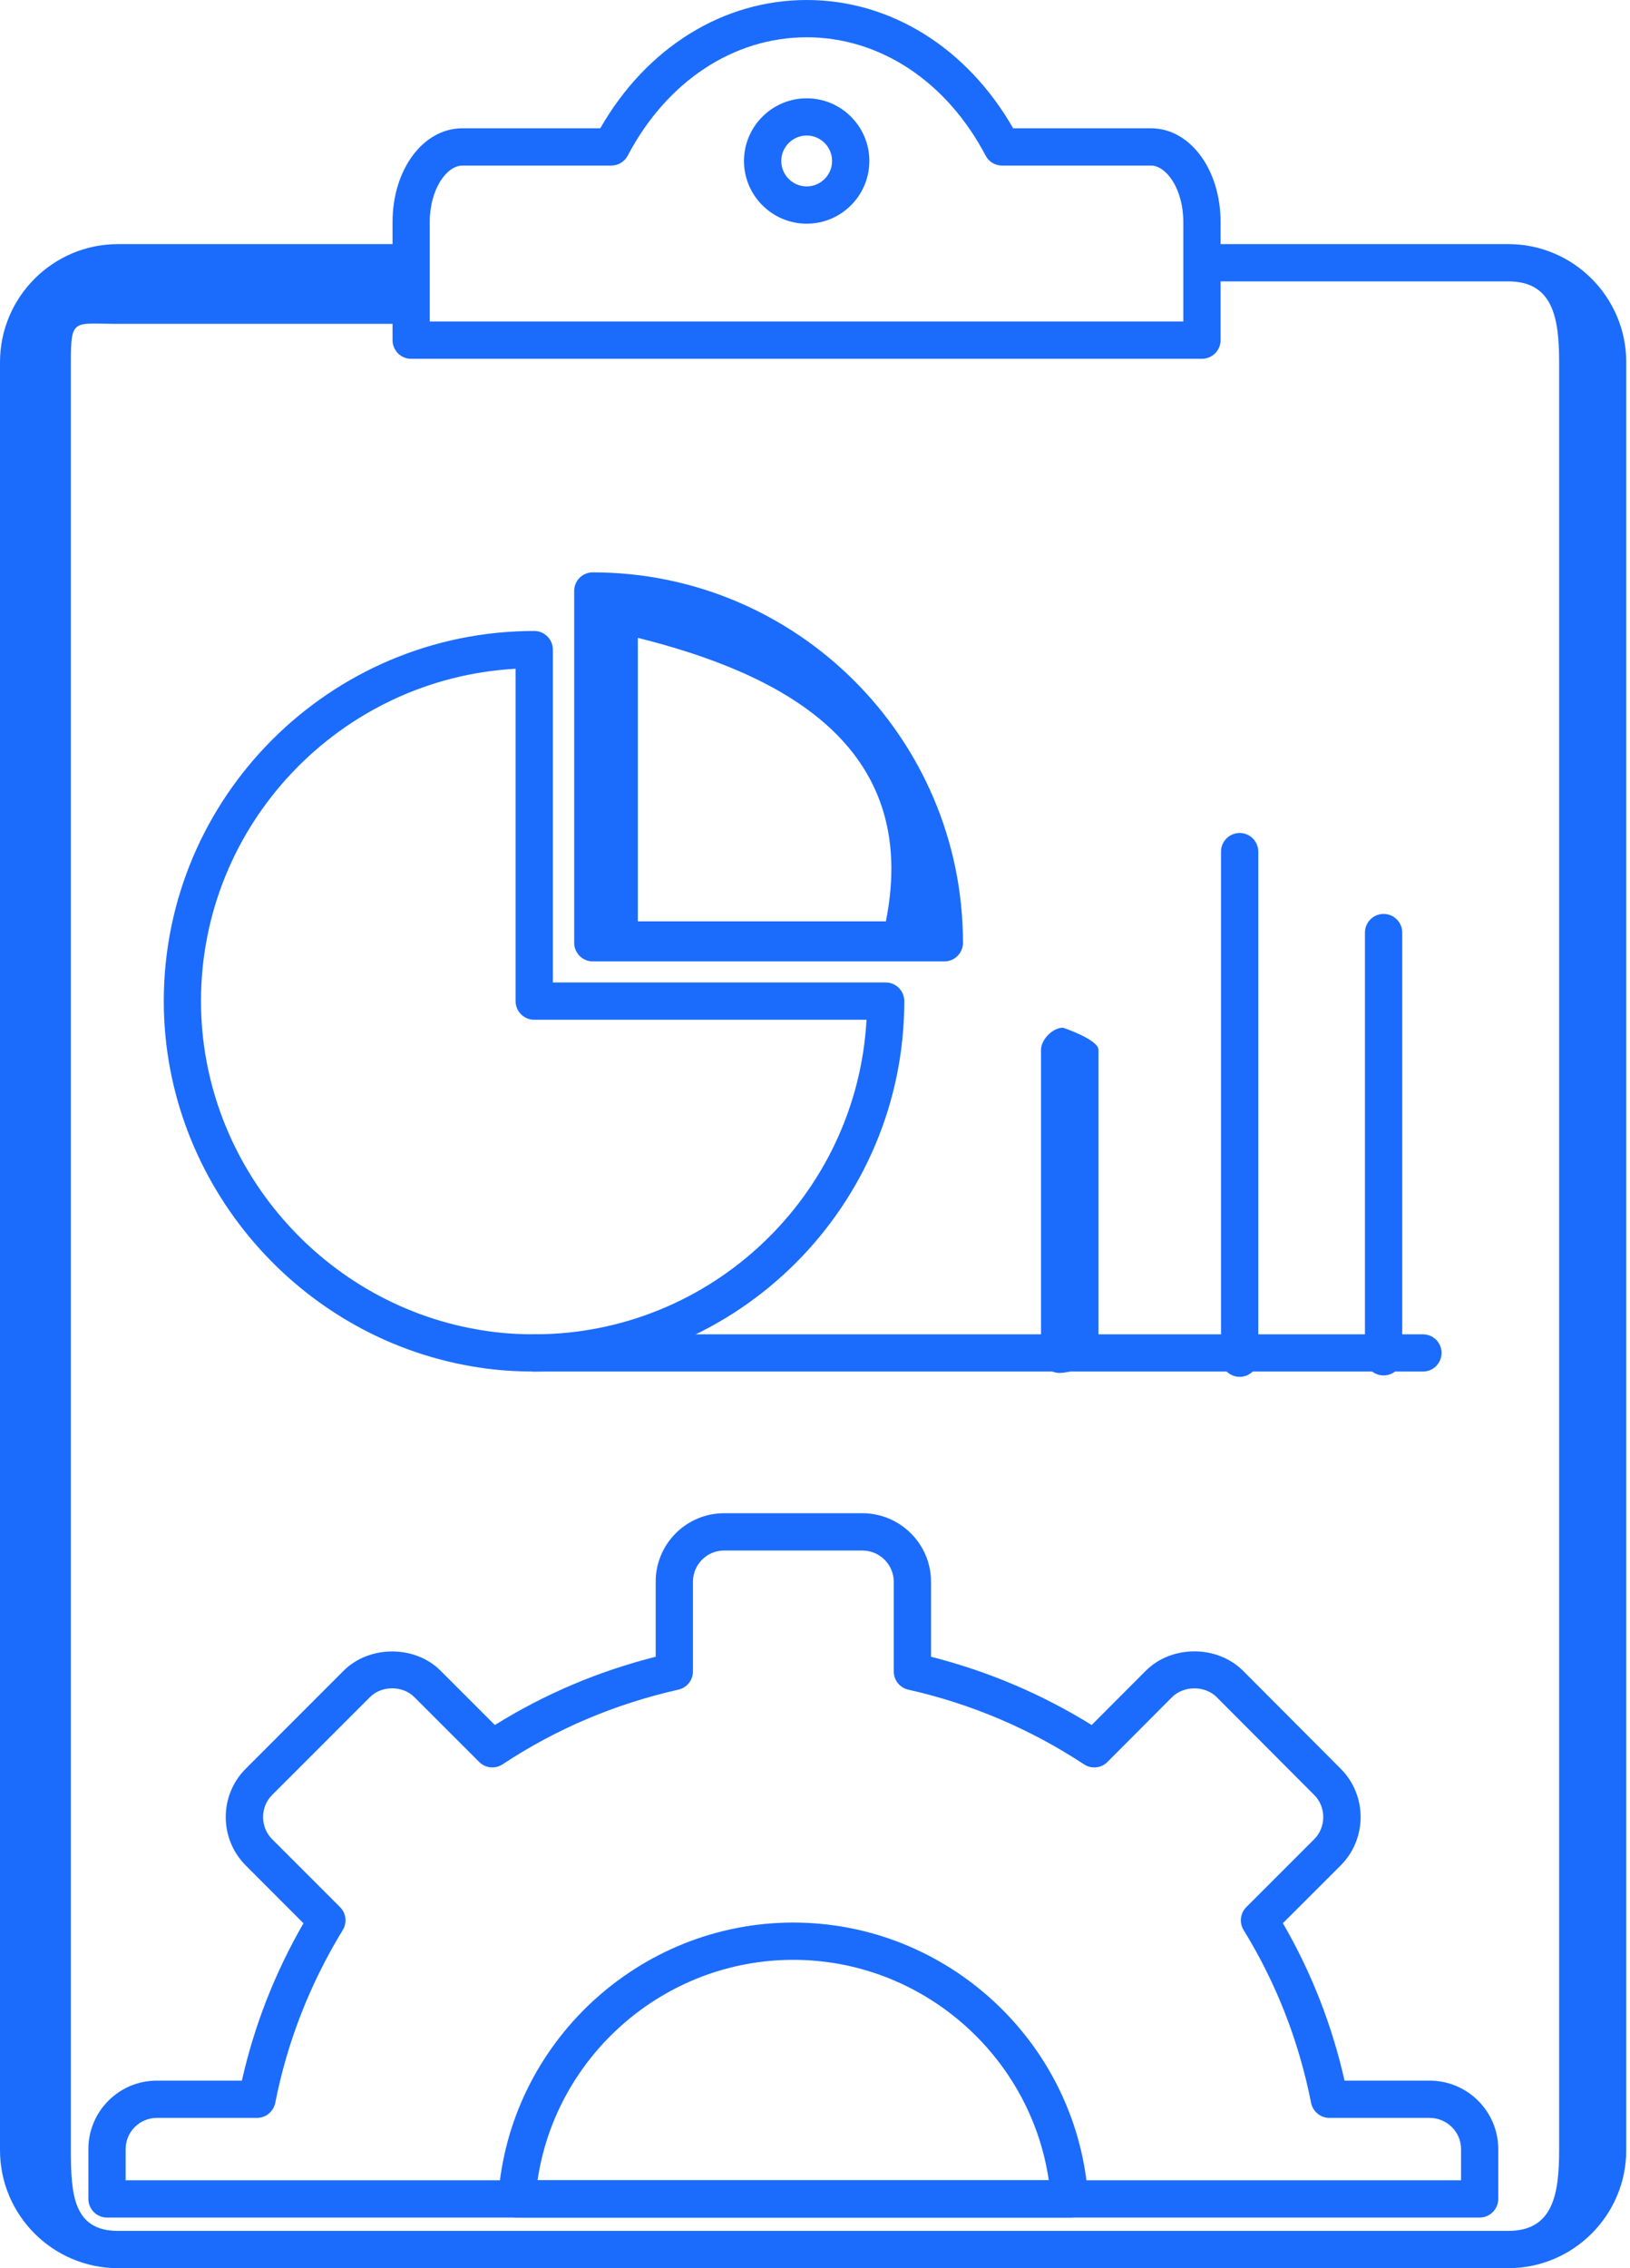<svg width="23" height="32" viewBox="0 0 23 32" fill="none" xmlns="http://www.w3.org/2000/svg">
<path d="M21.283 32H1.665C0.747 32 0 31.253 0 30.335V5.11C0 4.191 0.747 3.444 1.665 3.444H5.77C5.915 3.444 6.033 3.562 6.033 3.707C6.033 3.852 6.033 4.569 5.77 4.569H1.665C1.037 4.569 1 4.481 1 5.11V17.78V30.335C1 30.963 1.037 31.474 1.665 31.474H21.283C21.911 31.474 22 30.963 22 30.335V17.5V5.11C22 4.481 21.911 3.97 21.283 3.97H16.999C16.854 3.97 16.736 3.852 16.736 3.707C16.736 3.562 16.854 3.444 16.999 3.444H21.283C22.2 3.444 22.947 4.191 22.947 5.11V30.335C22.947 31.253 22.2 32 21.283 32Z" fill="#1B6CFC"/>
<path d="M7.275 9.435C4.805 9.572 2.836 11.623 2.836 14.124C2.836 16.442 4.567 18.442 6.861 18.777C7.068 18.809 7.295 18.825 7.538 18.825C10.04 18.825 12.091 16.857 12.227 14.387H7.538C7.393 14.387 7.275 14.269 7.275 14.124V9.435ZM7.538 19.35C7.269 19.35 7.016 19.332 6.784 19.297C4.234 18.925 2.311 16.701 2.311 14.124C2.311 11.245 4.656 8.902 7.538 8.902C7.683 8.902 7.801 9.02 7.801 9.165V13.861H12.497C12.643 13.861 12.76 13.979 12.76 14.124C12.76 17.006 10.418 19.35 7.538 19.35Z" fill="#1B6CFC"/>
<path d="M9 12.999H12.5C13 10.499 11 9.499 9 8.999V10.999V12.999ZM13.325 13.564H8.365C8.219 13.564 8.102 13.446 8.102 13.301V8.337C8.102 8.192 8.219 8.075 8.365 8.075C11.245 8.075 13.588 10.419 13.588 13.301C13.588 13.446 13.47 13.564 13.325 13.564Z" fill="#1B6CFC"/>
<path d="M6.064 4.536H16.697V3.133C16.697 2.664 16.457 2.336 16.241 2.336H14.14C14.042 2.336 13.952 2.282 13.907 2.195C13.359 1.15 12.415 0.526 11.383 0.526C10.35 0.526 9.407 1.15 8.858 2.195C8.812 2.282 8.723 2.336 8.625 2.336H6.524C6.306 2.336 6.064 2.664 6.064 3.133V4.536ZM16.96 5.062H5.801C5.656 5.062 5.539 4.944 5.539 4.799V3.133C5.539 2.391 5.971 1.81 6.524 1.81H8.47C9.121 0.674 10.199 -1.66627e-05 11.383 -1.66627e-05C12.566 -1.66627e-05 13.645 0.674 14.296 1.81H16.241C16.792 1.81 17.223 2.391 17.223 3.133V4.799C17.223 4.944 17.105 5.062 16.96 5.062Z" fill="#1B6CFC"/>
<path d="M11.383 1.912C11.185 1.912 11.024 2.074 11.024 2.271C11.024 2.469 11.185 2.63 11.383 2.63C11.58 2.63 11.741 2.469 11.741 2.271C11.741 2.074 11.58 1.912 11.383 1.912ZM11.383 3.156C10.896 3.156 10.498 2.759 10.498 2.271C10.498 1.784 10.896 1.387 11.383 1.387C11.87 1.387 12.267 1.784 12.267 2.271C12.267 2.759 11.87 3.156 11.383 3.156Z" fill="#1B6CFC"/>
<path d="M1.773 30.76H20.616V30.32C20.616 30.077 20.416 29.88 20.171 29.88H18.759C18.633 29.88 18.525 29.791 18.5 29.668C18.329 28.8 18.009 27.979 17.548 27.23C17.484 27.126 17.5 26.992 17.586 26.906L18.545 25.947C18.714 25.779 18.714 25.493 18.545 25.325L17.166 23.942C17.002 23.78 16.707 23.778 16.539 23.943L15.627 24.858C15.539 24.947 15.401 24.961 15.296 24.892C14.538 24.393 13.704 24.038 12.816 23.838C12.697 23.811 12.611 23.704 12.611 23.581V22.315C12.611 22.073 12.412 21.875 12.167 21.875H10.217C9.975 21.875 9.778 22.073 9.778 22.315V23.581C9.778 23.704 9.693 23.811 9.573 23.838C8.679 24.039 7.845 24.393 7.091 24.892C6.987 24.96 6.849 24.947 6.761 24.858L5.845 23.942C5.682 23.779 5.386 23.778 5.222 23.942L3.839 25.325C3.67 25.493 3.67 25.779 3.839 25.947L4.798 26.906C4.884 26.992 4.9 27.125 4.837 27.229C4.374 27.987 4.053 28.807 3.884 29.668C3.859 29.791 3.751 29.88 3.626 29.88H2.213C1.97 29.88 1.773 30.077 1.773 30.32V30.76ZM20.878 31.286H1.51C1.365 31.286 1.247 31.168 1.247 31.023V30.32C1.247 29.787 1.68 29.354 2.213 29.354H3.413C3.588 28.576 3.88 27.831 4.282 27.134L3.468 26.319C3.091 25.942 3.091 25.329 3.468 24.953L4.85 23.57C5.213 23.209 5.855 23.209 6.216 23.57L6.983 24.337C7.682 23.901 8.444 23.578 9.252 23.374V22.315C9.252 21.782 9.685 21.349 10.217 21.349H12.167C12.701 21.349 13.137 21.782 13.137 22.315V23.374C13.94 23.578 14.701 23.901 15.404 24.337L16.169 23.57C16.535 23.207 17.17 23.208 17.536 23.568L18.917 24.953C19.293 25.329 19.293 25.942 18.917 26.319L18.102 27.133C18.504 27.825 18.795 28.57 18.972 29.354H20.171C20.706 29.354 21.141 29.787 21.141 30.32V31.023C21.141 31.168 21.023 31.286 20.878 31.286Z" fill="#1B6CFC"/>
<path d="M7.585 30.76H14.799C14.539 28.995 13.006 27.65 11.193 27.65C9.38 27.65 7.846 28.994 7.585 30.76ZM15.1 31.286C15.098 31.286 15.094 31.286 15.092 31.286H7.292C7.22 31.286 7.15 31.255 7.1 31.202C7.051 31.149 7.025 31.077 7.03 31.005C7.181 28.829 9.01 27.124 11.193 27.124C13.355 27.124 15.167 28.794 15.349 30.939C15.358 30.965 15.363 30.993 15.363 31.023C15.363 31.168 15.245 31.286 15.1 31.286Z" fill="#1B6CFC"/>
<path d="M20.078 19.35H7.538C7.393 19.35 7.275 19.233 7.275 19.087C7.275 18.942 7.393 18.825 7.538 18.825H20.078C20.224 18.825 20.341 18.942 20.341 19.087C20.341 19.233 20.224 19.35 20.078 19.35Z" fill="#1B6CFC"/>
<path d="M14.952 19.37C14.807 19.37 14.689 19.253 14.689 19.108V14.812C14.689 14.666 14.854 14.499 15 14.499C15 14.499 15.5 14.666 15.5 14.812V16.999V17.999V19.108C15.5 19.253 15.097 19.37 14.952 19.37Z" fill="#1B6CFC"/>
<path d="M17.492 19.425C17.347 19.425 17.229 19.307 17.229 19.162V12.015C17.229 11.87 17.347 11.752 17.492 11.752C17.637 11.752 17.755 11.87 17.755 12.015V19.162C17.755 19.307 17.637 19.425 17.492 19.425Z" fill="#1B6CFC"/>
<path d="M19.523 19.405C19.378 19.405 19.26 19.288 19.26 19.142V13.157C19.26 13.012 19.378 12.894 19.523 12.894C19.669 12.894 19.786 13.012 19.786 13.157V19.142C19.786 19.288 19.669 19.405 19.523 19.405Z" fill="#1B6CFC"/>
</svg>
